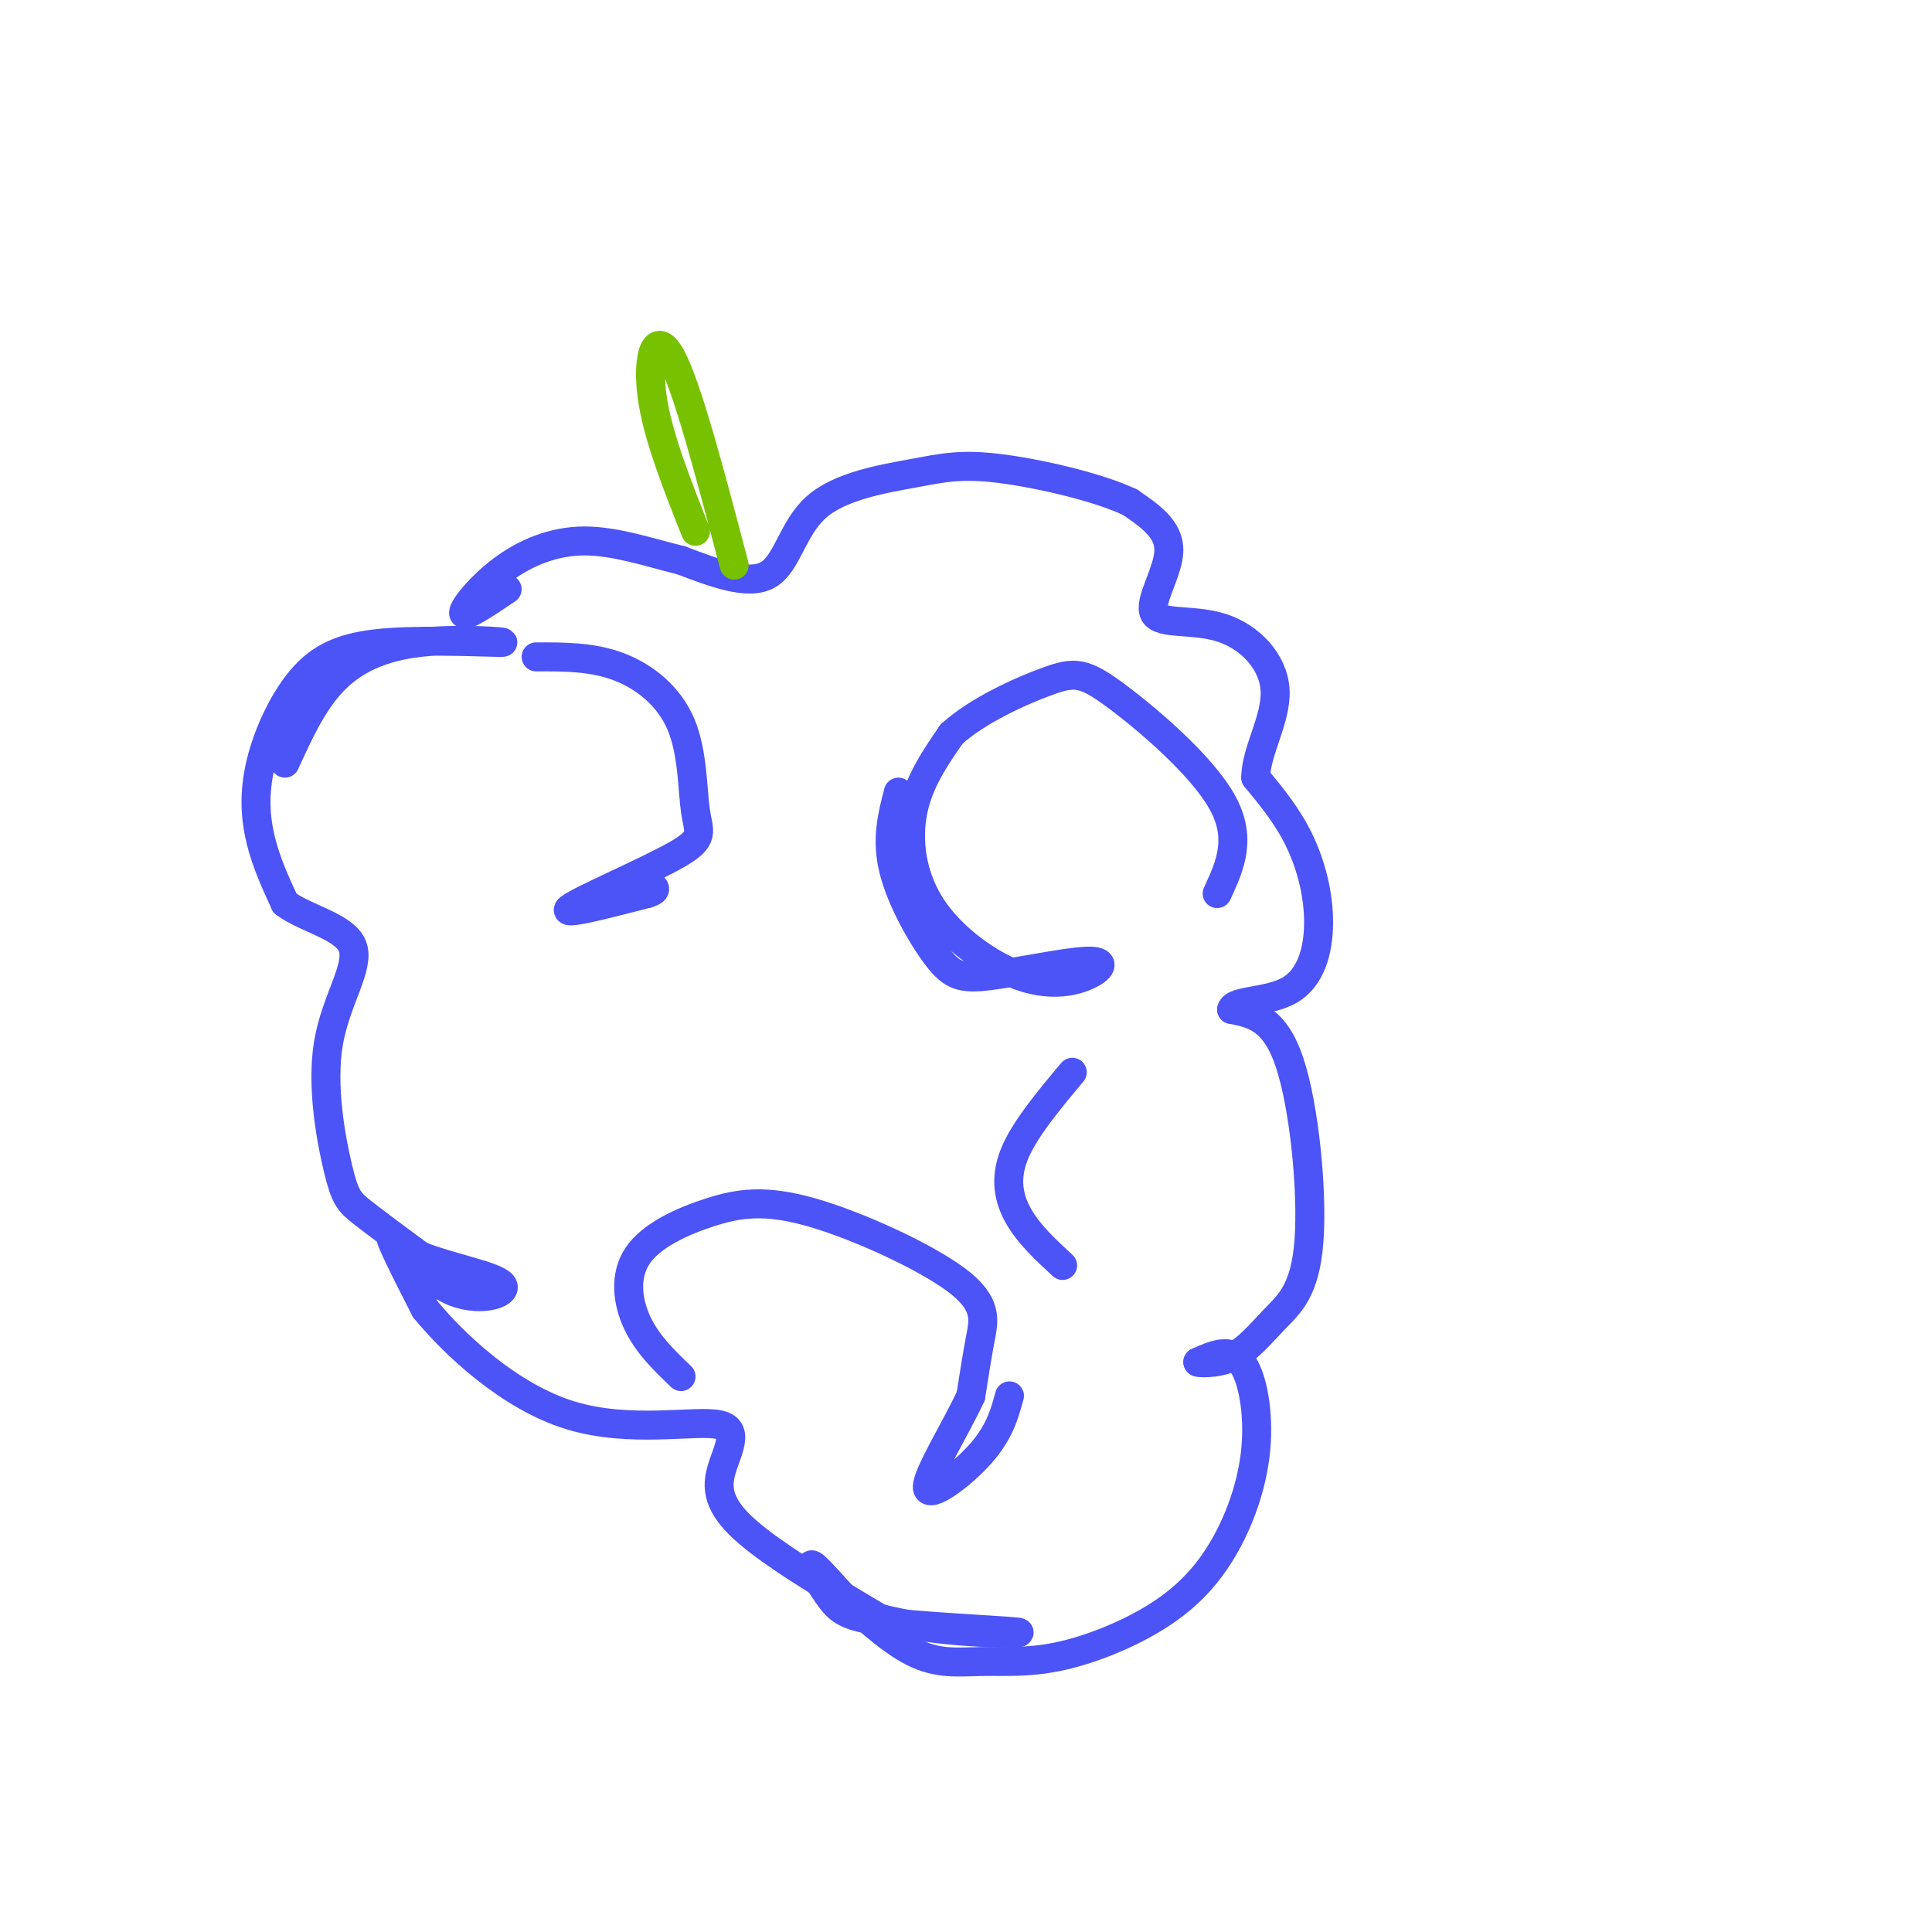 <svg viewBox='0 0 400 400' version='1.1' xmlns='http://www.w3.org/2000/svg' xmlns:xlink='http://www.w3.org/1999/xlink'><g fill='none' stroke='#4C53F7' stroke-width='6' stroke-linecap='round' stroke-linejoin='round'><path d='M59,158c2.857,-6.272 5.714,-12.544 10,-17c4.286,-4.456 10.003,-7.094 18,-8c7.997,-0.906 18.276,-0.078 17,0c-1.276,0.078 -14.107,-0.592 -23,0c-8.893,0.592 -13.848,2.447 -18,7c-4.152,4.553 -7.503,11.803 -9,18c-1.497,6.197 -1.142,11.342 0,16c1.142,4.658 3.071,8.829 5,13'/><path d='M59,187c4.269,3.227 12.442,4.796 14,9c1.558,4.204 -3.500,11.044 -5,20c-1.500,8.956 0.558,20.026 2,26c1.442,5.974 2.269,6.850 5,9c2.731,2.150 7.365,5.575 12,9'/><path d='M87,260c6.159,2.467 15.558,4.136 17,6c1.442,1.864 -5.073,3.925 -11,1c-5.927,-2.925 -11.265,-10.836 -12,-11c-0.735,-0.164 3.132,7.418 7,15'/><path d='M88,271c5.984,7.319 17.443,18.116 30,22c12.557,3.884 26.211,0.856 31,2c4.789,1.144 0.712,6.462 0,11c-0.712,4.538 1.939,8.297 8,13c6.061,4.703 15.530,10.352 25,16'/><path d='M182,335c11.825,3.230 28.887,3.305 29,3c0.113,-0.305 -16.722,-0.989 -26,-2c-9.278,-1.011 -10.998,-2.349 -13,-5c-2.002,-2.651 -4.286,-6.615 -4,-7c0.286,-0.385 3.143,2.807 6,6'/><path d='M174,330c3.663,3.532 9.821,9.362 15,12c5.179,2.638 9.380,2.082 14,2c4.620,-0.082 9.661,0.308 16,-1c6.339,-1.308 13.978,-4.315 20,-8c6.022,-3.685 10.429,-8.050 14,-14c3.571,-5.950 6.308,-13.487 7,-21c0.692,-7.513 -0.659,-15.004 -3,-18c-2.341,-2.996 -5.670,-1.498 -9,0'/><path d='M248,282c-0.232,0.148 3.686,0.518 7,-1c3.314,-1.518 6.022,-4.922 9,-8c2.978,-3.078 6.225,-5.829 7,-16c0.775,-10.171 -0.921,-27.763 -4,-37c-3.079,-9.237 -7.539,-10.118 -12,-11'/><path d='M255,209c0.463,-1.989 7.619,-1.461 12,-4c4.381,-2.539 5.987,-8.145 6,-14c0.013,-5.855 -1.568,-11.959 -4,-17c-2.432,-5.041 -5.716,-9.021 -9,-13'/><path d='M260,161c-0.066,-5.301 4.270,-12.053 4,-18c-0.270,-5.947 -5.144,-11.089 -11,-13c-5.856,-1.911 -12.692,-0.591 -14,-3c-1.308,-2.409 2.912,-8.545 3,-13c0.088,-4.455 -3.956,-7.227 -8,-10'/><path d='M234,104c-6.558,-3.142 -18.953,-5.997 -27,-7c-8.047,-1.003 -11.744,-0.156 -18,1c-6.256,1.156 -15.069,2.619 -20,7c-4.931,4.381 -5.980,11.680 -10,14c-4.020,2.320 -11.010,-0.340 -18,-3'/><path d='M141,116c-6.440,-1.574 -13.541,-4.010 -20,-4c-6.459,0.010 -12.278,2.464 -17,6c-4.722,3.536 -8.349,8.153 -8,9c0.349,0.847 4.675,-2.077 9,-5'/><path d='M111,136c5.782,-0.016 11.565,-0.032 17,2c5.435,2.032 10.523,6.111 13,12c2.477,5.889 2.344,13.589 3,18c0.656,4.411 2.100,5.534 -4,9c-6.100,3.466 -19.743,9.276 -22,11c-2.257,1.724 6.871,-0.638 16,-3'/><path d='M134,185c2.667,-0.833 1.333,-1.417 0,-2'/><path d='M141,285c-3.457,-3.312 -6.914,-6.624 -9,-11c-2.086,-4.376 -2.799,-9.817 0,-14c2.799,-4.183 9.112,-7.107 15,-9c5.888,-1.893 11.351,-2.755 21,0c9.649,2.755 23.482,9.126 30,14c6.518,4.874 5.719,8.250 5,12c-0.719,3.750 -1.360,7.875 -2,12'/><path d='M201,289c-2.929,6.429 -9.250,16.500 -9,19c0.250,2.500 7.071,-2.571 11,-7c3.929,-4.429 4.964,-8.214 6,-12'/><path d='M222,222c-4.978,5.956 -9.956,11.911 -12,17c-2.044,5.089 -1.156,9.311 1,13c2.156,3.689 5.578,6.844 9,10'/><path d='M186,164c-1.265,4.875 -2.530,9.749 -1,16c1.530,6.251 5.856,13.877 9,18c3.144,4.123 5.107,4.743 11,4c5.893,-0.743 15.717,-2.849 20,-3c4.283,-0.151 3.026,1.653 0,3c-3.026,1.347 -7.821,2.237 -14,0c-6.179,-2.237 -13.740,-7.602 -18,-14c-4.260,-6.398 -5.217,-13.828 -4,-20c1.217,-6.172 4.609,-11.086 8,-16'/><path d='M197,152c5.273,-4.858 14.455,-9.003 20,-11c5.545,-1.997 7.455,-1.845 14,3c6.545,4.845 17.727,14.384 22,22c4.273,7.616 1.636,13.308 -1,19'/></g>
<g fill='none' stroke='#78C101' stroke-width='6' stroke-linecap='round' stroke-linejoin='round'><path d='M144,110c-3.956,-9.978 -7.911,-19.956 -9,-28c-1.089,-8.044 0.689,-14.156 4,-8c3.311,6.156 8.156,24.578 13,43'/></g>
</svg>